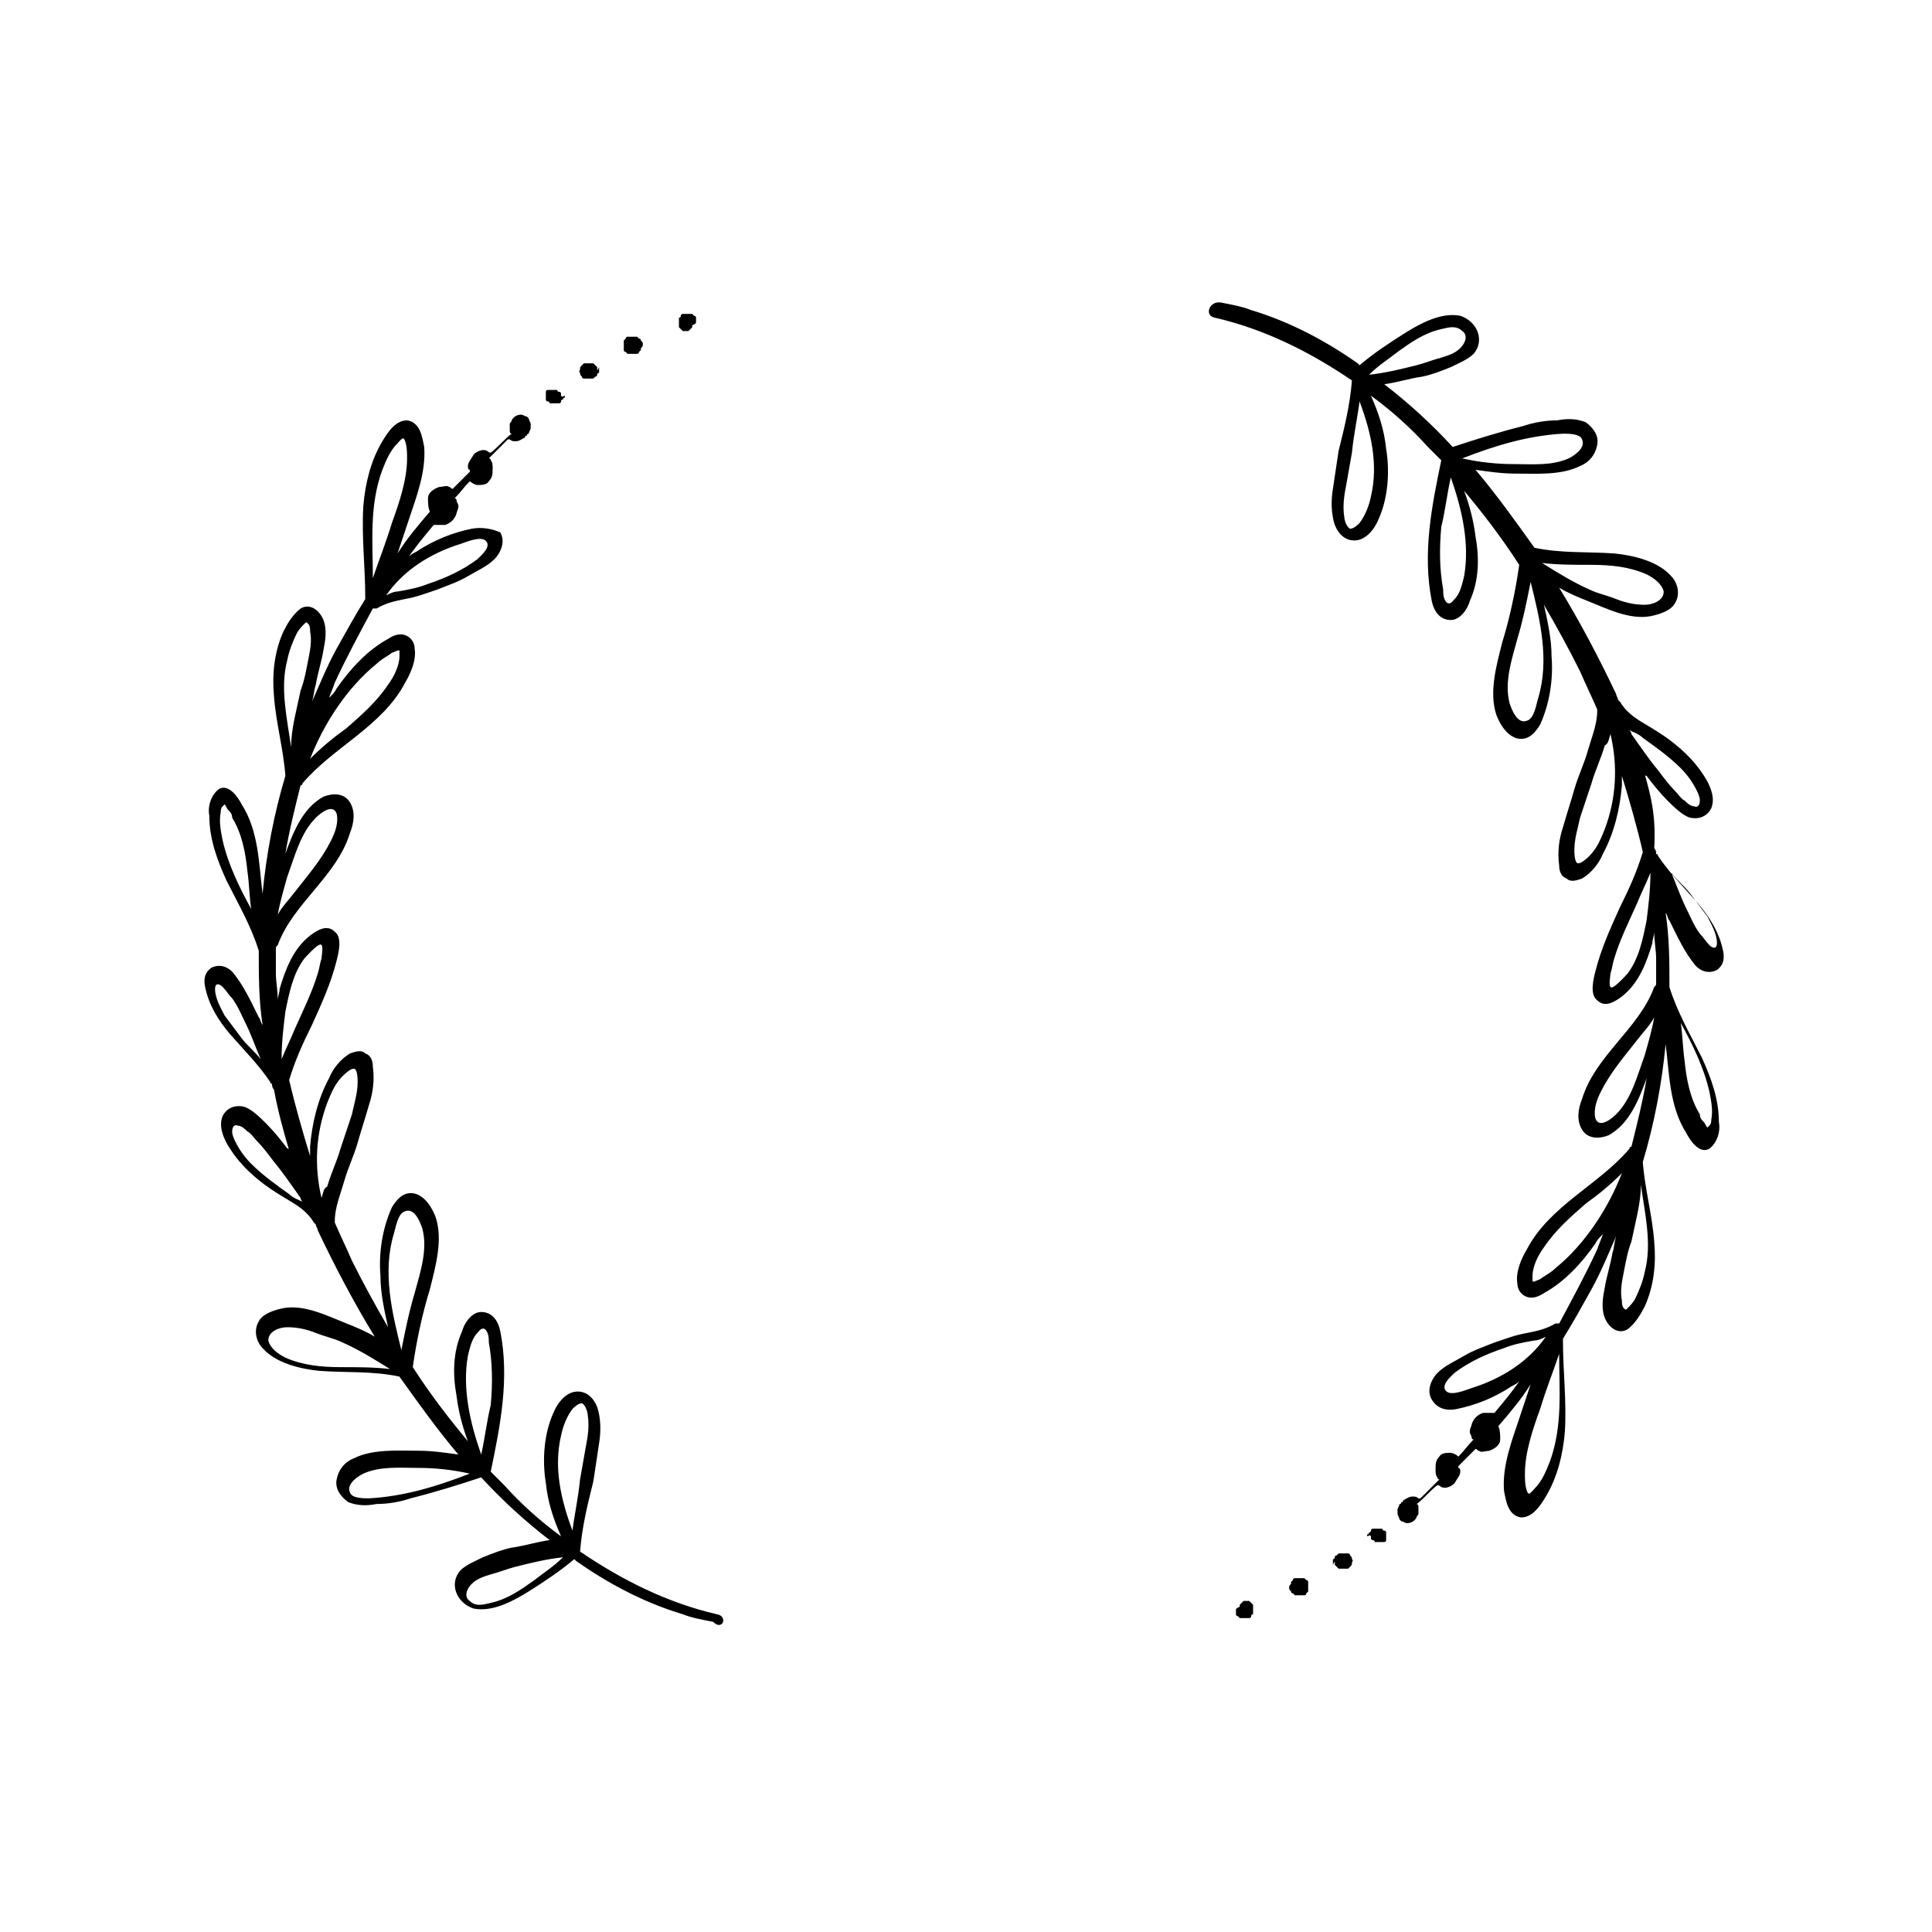 <?xml version="1.0" encoding="UTF-8"?>
<!-- Uploaded to: SVG Find, www.svgrepo.com, Generator: SVG Find Mixer Tools -->
<svg fill="#000000" width="800px" height="800px" version="1.1" viewBox="144 144 512 512" xmlns="http://www.w3.org/2000/svg">
 <g>
  <path d="m334 571.8c-13.098-3.023-25.191-9.07-36.273-16.625 0.504-6.551 2.016-12.594 3.527-18.641 0.504-3.527 1.008-6.551 1.512-10.078 0.504-3.023 0.504-6.551-0.504-9.574-1.008-2.519-3.023-4.535-6.047-4.031-2.519 0.504-4.535 3.023-5.543 5.543-2.519 5.543-3.023 12.594-2.016 18.641 0.504 5.039 2.016 9.574 4.031 14.105-5.543-4.031-10.578-8.566-15.113-13.602-1.008-1.008-2.519-2.519-3.527-3.527 2.519-12.09 5.039-24.688 2.519-37.281-0.504-2.519-2.016-5.039-5.039-5.039-2.519 0-4.535 3.023-5.039 5.039-2.519 5.543-2.519 11.586-1.512 17.129 0.504 4.031 1.512 8.062 3.023 12.09-5.039-6.047-10.078-12.594-14.609-19.648 1.008-7.055 2.519-14.105 4.535-20.656 1.512-6.047 3.527-13.098 1.512-19.145-1.008-2.519-2.519-5.039-5.039-6.047-3.023-1.008-5.039 1.008-6.551 3.527-2.519 5.543-3.527 12.09-3.023 18.137 0 4.535 1.008 9.07 2.016 13.602-3.527-6.047-6.551-11.586-9.574-17.633-1.512-3.527-3.023-6.551-4.535-10.078v-0.504c0-3.527 1.512-7.055 2.519-10.578 1.008-3.527 2.519-6.551 3.527-10.078 1.008-3.527 2.016-6.551 3.023-10.078 1.008-3.023 1.512-6.551 1.008-10.078 0-1.512-0.504-3.023-2.016-3.527-1.008-1.008-2.519-0.504-4.031 0-2.519 1.512-4.535 4.031-5.543 6.551-3.023 5.543-4.535 12.09-5.039 18.137v2.519c-2.016-6.551-4.031-13.602-5.543-20.152 1.512-5.039 3.527-9.574 6.047-14.609 2.519-5.543 5.039-11.082 6.551-17.129 0.504-2.016 1.512-6.047-0.504-7.559-2.016-2.016-4.535-0.504-6.551 1.008-4.535 3.527-6.551 9.07-8.062 14.105 0 1.008-0.504 2.016-0.504 3.023 0-2.519-0.504-5.039-0.504-7.055v-6.551c0-0.504 0-0.504 0.504-1.008 4.031-11.082 15.617-18.137 19.145-29.727 1.008-2.519 1.512-5.543 0-8.062-1.512-2.519-4.535-2.519-7.055-1.512-5.543 3.023-8.062 9.574-10.078 15.113 1.008-6.047 2.519-12.09 4.031-18.137 0 0 0.504 0 0.504-0.504 8.062-9.574 21.16-15.113 27.207-26.703 1.512-2.519 3.023-6.047 2.519-9.07 0-1.512-1.008-3.023-2.519-3.527-1.512-0.504-3.023 0-4.535 1.008-5.543 3.023-10.078 8.062-13.602 13.098-0.504 1.008-1.008 1.512-2.016 2.519 0.504-1.512 1.008-2.519 1.512-4.031 3.023-6.551 6.551-13.098 10.078-19.648h1.008c2.519-1.512 5.039-2.016 7.559-2.519 3.023-0.504 5.543-1.512 8.566-2.519 2.519-1.008 5.543-2.016 8.062-3.527 2.519-1.512 5.039-2.519 7.055-4.535 1.512-1.512 3.023-4.535 1.512-7.055-2.016-0.98-5.039-1.484-7.559-0.98-5.039 1.008-10.078 3.023-14.609 6.047-1.008 0.504-2.016 1.008-2.519 2.016 2.016-3.023 4.535-6.047 7.055-9.07h0.504 0.504 2.016c1.512-0.504 2.519-1.512 3.023-3.023 0-0.504 0.504-1.008 0.504-2.016 0-0.504-0.504-1.008-0.504-1.512s-0.504-0.504-0.504-0.504c1.512-1.512 2.519-3.023 4.031-4.535 0.504 0.504 1.512 1.008 2.016 1.008 1.008 0 2.519 0 3.023-1.008 1.008-1.008 1.008-2.016 1.008-3.527 0-0.504 0-1.512-0.504-2.016 0 0 0-0.504-0.504-0.504 1.512-1.512 3.527-3.527 5.039-5.039h0.504c0.504 0.504 1.008 0.504 1.512 0.504 1.008 0 1.512-0.504 2.519-1.008 0 0 0-0.504 0.504-0.504 0 0 0-0.504 0.504-0.504 0-0.504 0.504-1.008 0.504-1.512v-0.504-0.504c0-0.504-0.504-1.008-0.504-1.512l-0.504-0.504c-0.504 0-1.008-0.504-1.512-0.504-1.008 0-2.016 0.504-2.519 1.512 0 0.504-0.504 0.504-0.504 1.008v1.008 0.504c0 0.504 0 1.008 0.504 1.008-2.016 1.512-3.527 3.527-5.543 5.039-0.504 0-1.008-0.504-1.008-0.504-1.008-0.504-2.519 0-3.527 1.008-0.504 1.008-1.512 2.016-1.512 3.023 0 0.504 0 1.008 0.504 1.008v0.504c-1.512 1.512-3.023 3.023-4.535 4.535-0.504 0-0.504-0.504-1.008-0.504-0.504-0.504-1.512 0-2.519 0-1.512 0.504-3.023 1.512-3.023 3.023 0 1.008 0 2.519 0.504 3.527-3.023 3.527-6.047 7.055-8.566 11.082 1.008-3.023 2.016-6.047 3.023-9.07 2.016-6.047 4.535-12.594 4.031-19.145-0.504-2.519-1.008-6.551-4.535-7.055-3.023 0-5.039 3.023-6.551 5.543-3.023 5.039-4.535 11.082-5.039 17.129-0.504 8.062 0.504 16.121 0.504 24.184v0.504c-2.519 4.031-5.039 8.566-7.559 13.098-2.519 4.535-4.535 9.574-6.551 14.105 0.504-1.512 0.504-3.023 1.008-4.535 0.504-3.023 1.512-6.047 2.016-9.07 0.504-2.519 1.008-5.543 0-8.062-1.008-2.519-3.527-4.535-6.047-3.023-2.016 1.512-3.527 4.031-4.535 6.047-2.519 5.543-3.023 11.586-2.519 17.129 0.504 7.055 2.519 14.105 3.023 21.16-3.023 10.078-5.039 20.656-6.047 31.234-1.008-8.062-1.008-16.625-5.543-23.68-1.008-2.016-3.527-5.543-6.047-4.031-2.016 1.512-3.023 4.535-2.519 7.055 0 6.047 2.016 11.586 4.535 17.129 3.023 6.047 6.551 12.09 8.566 18.641 0 6.551 0 13.098 1.008 19.648-0.504-0.504-0.504-1.512-1.008-2.016-2.016-4.031-4.031-8.566-7.055-12.09-1.512-1.512-3.527-2.016-5.543-1.008-2.016 1.512-2.016 3.527-1.512 5.543 1.008 4.535 3.527 8.566 6.551 12.09 3.527 4.031 7.559 8.062 10.578 12.594 0 0 0 0.504 0.504 0.504 0 0.504 0 1.008 0.504 1.512 1.008 5.543 2.519 11.082 4.031 16.121 0 0 0-0.504-0.504-0.504-1.512-2.016-3.527-4.535-5.543-6.551-1.512-1.512-4.031-4.031-6.047-4.535-2.519-0.504-4.535 0.504-5.543 2.519-1.008 2.519 0 5.039 1.008 7.055 2.519 4.535 6.047 8.062 10.078 11.082 2.016 1.512 4.535 3.023 7.055 4.535s4.535 3.023 6.047 5.543l0.504 0.504c0 0.504 0.504 1.008 0.504 1.512 4.535 9.574 9.574 19.145 15.113 28.215-2.519-1.512-5.039-2.519-7.559-3.527-5.039-2.016-11.082-5.039-16.625-4.031-2.519 0.504-5.543 1.512-6.551 3.527-1.512 2.519-0.504 5.543 1.008 7.055 3.527 4.031 10.078 5.543 15.113 6.047 7.055 0.504 14.105 0 21.16 1.512 5.039 7.055 10.078 14.105 15.617 20.656-3.527-0.504-7.055-1.008-10.578-1.008-5.543 0-12.09-0.504-17.129 2.016-2.519 1.008-4.031 3.023-4.535 5.543-0.504 2.519 1.008 4.535 3.023 6.047 2.519 1.008 5.039 1.008 7.559 0.504 3.023 0 6.047-0.504 9.07-1.512 6.047-1.512 12.594-3.527 18.641-5.543 5.543 6.047 11.586 11.586 18.137 16.625-3.527 0.504-6.551 1.512-10.078 2.016-2.519 0.504-5.039 1.512-7.559 2.519-2.016 1.008-4.535 2.016-6.047 3.527-3.023 3.527-1.008 8.566 3.527 10.078 5.039 1.008 10.578-2.016 14.609-4.535 4.031-2.519 8.566-5.543 12.09-8.566 0 0 0.504 0.504 0.504 0.504 8.566 6.047 18.137 11.082 28.215 14.105 2.519 1.008 5.543 1.512 8.062 2.016 2.531 2.531 4.043-1.5 1.02-2.004zm-68.016-283.64c1.512-0.504 5.039-2.016 6.551-1.008 2.016 1.512-1.008 4.031-2.016 5.039-4.031 3.023-8.566 5.039-13.098 6.551-2.519 1.008-5.039 1.512-8.062 2.016-1.008 0-2.016 0.504-3.023 1.008 4.535-6.551 11.59-11.086 19.648-13.605zm-20.656-19.648c1.008-2.519 2.016-5.039 4.031-7.055 1.008-1.008 1.512-2.016 2.016-0.504 0.504 1.512 0.504 3.023 0.504 4.535 0 5.543-2.016 11.586-4.031 17.129-1.512 5.039-3.527 10.078-5.039 14.609 0-9.57-1.008-19.141 2.519-28.715zm-1.512 51.391c1.008-1.008 2.016-1.512 3.527-2.519 0.504-0.504 1.008-0.504 2.016-1.008h0.504v1.512c0 2.519-1.512 5.543-3.023 7.559-3.023 4.535-7.055 8.062-11.082 11.586-3.527 2.519-6.551 5.039-9.574 8.062 3.527-9.07 9.574-18.645 17.633-25.191zm-23.68-1.008c0.504-2.519 1.512-5.039 2.519-7.055 0.504-1.008 1.512-2.016 2.016-2.519s0.504-0.504 1.008 0c0.504 0.504 0.504 1.512 0.504 2.016 0.504 2.519 0 5.039-0.504 7.559-0.504 2.519-1.008 5.543-2.016 8.062-1.008 5.039-2.519 10.078-2.519 15.113-1.008-7.559-3.019-15.621-1.008-23.176zm0 57.434c2.016-5.543 3.527-11.586 7.559-15.617 1.008-1.008 4.535-4.031 5.543-1.008 0.504 2.519-0.504 5.039-1.512 7.055-2.519 5.039-6.047 9.07-9.574 13.602-1.512 2.016-3.527 4.031-4.535 6.047 0.508-3.027 1.516-6.551 2.519-10.078zm-17.129-9.574c-0.504-2.519-1.008-5.039-0.504-7.559 0-0.504 0-1.008 0.504-1.512l0.504-0.504c0.504 0.504 0.504 1.008 1.008 1.512 0.504 0.504 1.008 1.008 1.008 2.016 2.519 4.031 3.527 9.07 4.031 14.105 0.504 3.527 0.504 6.551 1.008 10.078-3.023-5.539-6.047-11.586-7.559-18.137zm5.039 52.398c-1.512-2.016-3.023-4.031-4.535-6.047-1.008-2.016-2.519-4.535-2.519-7.055 0-1.512 1.008-1.512 2.016-0.504 1.008 1.008 1.512 2.016 2.519 3.023 1.512 2.016 2.519 4.535 3.527 6.551 1.512 3.023 2.519 6.047 4.031 9.574-1.512-2.016-3.527-3.527-5.039-5.543zm11.586-7.055c1.008-5.039 2.016-10.078 5.039-14.105 0.504-0.504 4.031-4.535 4.535-3.527 0.504 0.504 0 3.023 0 3.527-0.504 1.512-0.504 2.519-1.008 4.031-1.512 5.039-4.031 10.078-6.047 14.609-1.008 2.519-2.519 5.543-3.527 8.062 0.004-4.535 0.508-8.566 1.008-12.598zm1.008 48.367c-3.527-2.519-7.055-5.039-10.078-8.062-1.512-1.512-3.023-3.527-4.031-5.543-0.504-1.008-1.008-2.016-1.008-3.023s0.504-2.016 1.512-1.512c1.008 0 2.016 1.008 2.519 1.512 1.008 0.504 1.512 1.512 2.519 2.519 1.512 1.512 3.023 3.527 4.535 5.543 2.519 3.023 4.535 6.047 7.055 9.574 0 0.504 0.504 1.008 0.504 1.008-1.008-0.504-2.519-1.008-3.527-2.016zm8.566 1.008c-2.016-8.566-1.512-17.129 1.512-25.191 1.008-2.519 2.016-5.039 4.031-7.055 0.504-0.504 2.016-2.016 3.023-2.016 1.008 0 1.008 3.023 1.008 3.527 0 3.023-1.008 6.047-1.512 8.566-1.008 3.023-2.016 6.047-3.023 9.07-1.008 3.527-2.519 6.551-3.527 10.078-1.008 0.5-1.008 1.508-1.512 3.019zm5.039 44.836c-5.039 0-10.078-0.504-14.609-2.519-2.016-1.008-4.031-2.519-4.535-4.535 0-2.519 3.023-3.527 5.039-3.527 2.519 0 5.039 0.504 7.559 1.512 2.519 1.008 5.039 1.512 7.055 2.519 4.535 2.016 8.566 4.535 12.594 7.055-4.035-0.504-8.566-0.504-13.102-0.504zm14.105-35.266c0.504-1.512 1.008-5.543 3.023-6.047 2.519-1.008 4.031 3.023 4.535 4.535 1.512 5.543-0.504 11.586-2.016 17.129-1.512 5.039-2.519 10.078-3.527 15.113-2.519-10.074-5.039-20.652-2.016-30.73zm-6.551 70.031c-1.512 0-4.535 0-5.039-1.512-1.008-2.016 1.512-4.031 3.527-5.039 4.535-2.016 9.574-1.512 14.609-1.512 4.535 0 9.07 0.504 13.602 1.512-9.062 3.527-17.629 6.047-26.699 6.551zm29.727-11.59c-3.023-8.566-5.039-17.633-3.527-26.199 0.504-2.016 1.008-4.535 2.519-6.047 0.504-0.504 1.008-1.512 2.016-1.008 1.008 1.008 1.008 2.519 1.008 3.527 1.008 5.543 1.008 11.082 0.504 16.625-1.008 4.035-1.512 8.566-2.519 13.102zm14.105 33.254c-3.527 2.519-7.055 5.039-11.586 6.047-2.016 0.504-4.031 1.008-5.543-0.504-1.512-1.008-1.008-3.023 0.504-4.535 1.512-1.512 3.527-2.016 5.039-2.519 2.016-0.504 4.535-1.512 6.551-2.016 4.031-1.008 8.062-2.016 12.594-2.519-2.519 2.519-5.039 4.031-7.559 6.047zm10.078-13.102c-3.023-8.062-5.039-16.625-3.023-25.191 0.504-2.519 1.512-5.039 3.023-7.055 0.504-0.504 1.512-1.512 2.519-1.512 1.008 0.504 1.512 2.519 1.512 3.023 0.504 3.023 0 6.047-0.504 8.566-0.504 3.023-1.008 5.543-1.512 8.566-0.504 5.039-1.512 9.57-2.016 13.602z"/>
  <path d="m292.69 248.86v0-0.504s0-0.504-0.504-0.504c0 0-0.504 0-0.504-0.504h-0.504-0.504-0.504-0.504-0.504c-0.504 0-0.504 0.504-0.504 0.504v0.504 1.008 0.504s0 0.504 0.504 0.504c0 0 0.504 0 0.504 0.504h0.504 0.504 0.504 0.504 0.504s0.504 0 0.504-0.504c0 0 0-0.504 0.504-0.504 0 0 0-0.504 0.504-0.504v-0.504c-1.008 0.504-1.008 0-1.008 0z"/>
  <path d="m302.26 241.8v-0.504l-1.008-1.008h-1.008-0.504-0.504-0.504l-0.504 0.504c-0.504 0.504-0.504 0.504-0.504 1.008 0 0.504-0.504 0.504 0 1.008 0 0.504 0 0.504 0.504 1.008 0 0.504 0.504 0.504 0.504 0.504h0.504 1.008 0.504 0.504l0.504-0.504s0.504 0 0.504-0.504c0 0 0-0.504 0.504-0.504v-0.504-0.504-0.504c-0.504 1.008-0.504 1.008-0.504 0.504z"/>
  <path d="m314.35 235.25c0-0.504 0-0.504-0.504-1.008 0 0 0-0.504-0.504-0.504l-0.504-0.504h-0.504-0.504-0.504-0.504-0.504s-0.504 0-0.504 0.504l-0.504 0.504v0.504 0.504 0.504 0.504 0.504s0 0.504 0.504 0.504l0.504 0.504h0.504 0.504 0.504 0.504 0.504s0.504 0 0.504-0.504l0.504-0.504v-0.504c0.504-0.504 0.504-0.504 0.504-1.008z"/>
  <path d="m328.46 229.21v-0.504-0.504s0-0.504-0.504-0.504l-0.504-0.504h-0.504-0.504-0.504-0.504-0.504s-0.504 0-0.504 0.504c0 0 0 0.504-0.504 0.504v0.504 0.504 0.504 0.504 0.504l1.008 1.008h0.504 0.504 0.504l1.008-1.008v-0.504c1.008-0.504 1.008-0.504 1.008-1.008v0z"/>
  <path d="m466 228.2c13.098 3.023 25.191 9.07 36.273 16.625-0.504 6.551-2.016 12.594-3.527 18.641-0.504 3.527-1.008 6.551-1.512 10.078-0.504 3.023-0.504 6.551 0.504 9.574 1.008 2.519 3.023 4.535 6.047 4.031 2.519-0.504 4.535-3.023 5.543-5.543 2.519-5.543 3.023-12.594 2.016-18.641-0.504-5.039-2.016-9.574-4.031-14.105 5.543 4.031 10.578 8.566 15.113 13.602 1.008 1.008 2.519 2.519 3.527 3.527-2.519 12.09-5.039 24.688-2.519 37.281 0.504 2.519 2.016 5.039 5.039 5.039 2.519 0 4.535-3.023 5.039-5.039 2.519-5.543 2.519-11.586 1.512-17.129-0.504-4.031-1.512-8.062-3.023-12.09 5.039 6.047 10.078 12.594 14.609 19.648-1.008 7.055-2.519 14.105-4.535 20.656-1.512 6.047-3.527 13.098-1.512 19.145 1.008 2.519 2.519 5.039 5.039 6.047 3.023 1.008 5.039-1.008 6.551-3.527 2.519-5.543 3.527-12.09 3.023-18.137 0-4.535-1.008-9.07-2.016-13.602 3.527 6.047 6.551 11.586 9.574 17.633 1.512 3.527 3.023 6.551 4.535 10.078v0.504c0 3.527-1.512 7.055-2.519 10.578-1.008 3.527-2.519 6.551-3.527 10.078s-2.016 6.551-3.023 10.078c-1.008 3.023-1.512 6.551-1.008 10.078 0 1.512 0.504 3.023 2.016 3.527 1.008 1.008 2.519 0.504 4.031 0 2.519-1.512 4.535-4.031 5.543-6.551 3.023-5.543 4.535-12.09 5.039-18.137v-2.519c2.016 6.551 4.031 13.602 5.543 20.152-1.512 5.039-3.527 9.574-6.047 14.609-2.519 5.543-5.039 11.082-6.551 17.129-0.504 2.016-1.512 6.047 0.504 7.559 2.016 2.016 4.535 0.504 6.551-1.008 4.535-3.527 6.551-9.07 8.062-14.105 0-1.008 0.504-2.016 0.504-3.023 0 2.519 0.504 5.039 0.504 7.055v6.551c0 0.504 0 0.504-0.504 1.008-4.031 11.082-15.617 18.137-19.145 29.727-1.008 2.519-1.512 5.543 0 8.062s4.535 2.519 7.055 1.512c5.543-3.023 8.062-9.574 10.078-15.113-1.008 6.047-2.519 12.09-4.031 18.137 0 0-0.504 0-0.504 0.504-8.062 9.574-21.16 15.113-27.207 26.703-1.512 2.519-3.023 6.047-2.519 9.07 0 1.512 1.008 3.023 2.519 3.527 1.512 0.504 3.023 0 4.535-1.008 5.543-3.023 10.078-8.062 13.602-13.098 0.504-1.008 1.008-1.512 2.016-2.519-0.504 1.512-1.008 2.519-1.512 4.031-3.023 6.551-6.551 13.098-10.078 19.648h-1.008c-2.519 1.512-5.039 2.016-7.559 2.519-3.023 0.504-5.543 1.512-8.566 2.519-2.519 1.008-5.543 2.016-8.062 3.527-2.519 1.512-5.039 2.519-7.055 4.535-1.512 1.512-3.023 4.535-1.512 7.055 1.512 2.519 4.031 3.023 6.551 2.519 5.039-1.008 10.078-3.023 14.609-6.047 1.008-0.504 2.016-1.008 2.519-2.016-2.016 3.023-4.535 6.047-7.055 9.07h-0.504-0.504-2.016c-1.512 0.504-2.519 1.512-3.023 3.023 0 0.504-0.504 1.008-0.504 2.016 0 0.504 0.504 1.008 0.504 1.512s0.504 0.504 0.504 0.504c-1.512 1.512-2.519 3.023-4.031 4.535-0.504-0.504-1.512-1.008-2.016-1.008-1.008 0-2.519 0-3.023 1.008-1.008 1.008-1.008 2.016-1.008 3.527 0 0.504 0 1.512 0.504 2.016 0 0 0 0.504 0.504 0.504l-5.039 5.039h-0.504c-0.504-0.504-1.008-0.504-1.512-0.504-1.008 0-1.512 0.504-2.519 1.008 0 0 0 0.504-0.504 0.504 0 0 0 0.504-0.504 0.504 0 0.504-0.504 1.008-0.504 1.512v0.504 0.504c0 0.504 0.504 1.008 0.504 1.512l0.504 0.504c0.504 0 1.008 0.504 1.512 0.504 1.008 0 2.016-0.504 2.519-1.512 0-0.504 0.504-0.504 0.504-1.008v-1.008-0.504c0-0.504 0-1.008-0.504-1.008 2.016-1.512 3.527-3.527 5.543-5.039 0.504 0 1.008 0.504 1.008 0.504 1.008 0.504 2.519 0 3.527-1.008 0.504-1.008 1.512-2.016 1.512-3.023 0-0.504 0-1.008-0.504-1.008v-0.504c1.512-1.512 3.023-3.023 4.535-4.535 0.504 0 0.504 0.504 1.008 0.504 0.504 0.504 1.512 0 2.519 0 1.512-0.504 3.023-1.512 3.023-3.023 0-1.008 0-2.519-0.504-3.527 3.023-3.527 6.047-7.055 8.566-11.082-1.008 3.023-2.016 6.047-3.023 9.07-2.016 6.047-4.535 12.594-4.031 19.145 0.504 2.519 1.008 6.551 4.535 7.055 3.023 0 5.039-3.023 6.551-5.543 3.023-5.039 4.535-11.082 5.039-17.129 0.504-8.062-0.504-16.121-0.504-24.184v-0.504c2.519-4.031 5.039-8.566 7.559-13.098 2.519-4.535 4.535-9.574 6.551-14.105-0.504 1.512-0.504 3.023-1.008 4.535-0.504 3.023-1.512 6.047-2.016 9.07-0.504 2.519-1.008 5.543 0 8.062 1.008 2.519 3.527 4.535 6.047 3.023 2.016-1.512 3.527-4.031 4.535-6.047 2.519-5.543 3.023-11.586 2.519-17.129-0.504-7.055-2.519-14.105-3.023-21.16 3.023-10.078 5.039-20.656 6.047-31.234 1.008 8.062 1.008 16.625 5.543 23.68 1.008 2.016 3.527 5.543 6.047 4.031 2.016-1.512 3.023-4.535 2.519-7.055 0-6.047-2.016-11.586-4.535-17.129-3.023-6.047-6.551-12.09-8.566-18.641 0-6.551 0-13.098-1.008-19.648 0.504 0.504 0.504 1.512 1.008 2.016 2.016 4.031 4.031 8.566 7.055 12.09 1.512 1.512 3.527 2.016 5.543 1.008 2.016-1.512 2.016-3.527 1.512-5.543-1.008-4.535-3.527-8.566-6.551-12.09-3.527-4.031-7.559-8.062-10.578-12.594 0 0 0-0.504-0.504-0.504 0-0.504 0-1.008-0.504-1.512 0.496-9.109-1.016-14.148-2.527-19.691 0 0 0 0.504 0.504 0.504 1.512 2.016 3.527 4.535 5.543 6.551 1.512 1.512 4.031 4.031 6.047 4.535 2.519 0.504 4.535-0.504 5.543-2.519 1.008-2.519 0-5.039-1.008-7.055-2.519-4.535-6.047-8.062-10.078-11.082-2.016-1.512-4.535-3.023-7.055-4.535s-4.535-3.023-6.047-5.543l-0.504-0.504c0-0.504-0.504-1.008-0.504-1.512-4.535-9.574-9.574-19.145-15.113-28.215 2.519 1.512 5.039 2.519 7.559 3.527 5.039 2.016 11.082 5.039 16.625 4.031 2.519-0.504 5.543-1.512 6.551-3.527 1.512-2.519 0.504-5.543-1.008-7.055-3.527-4.031-10.078-5.543-15.113-6.047-7.055-0.504-14.105 0-21.16-1.512-5.039-7.055-10.078-14.105-15.617-20.656 3.527 0.504 7.055 1.008 10.578 1.008 5.543 0 12.09 0.504 17.129-2.016 2.519-1.008 4.031-3.023 4.535-5.543s-1.008-4.535-3.023-6.047c-2.519-1.008-5.039-1.008-7.559-0.504-3.023 0-6.047 0.504-9.07 1.512-6.047 1.512-12.594 3.527-18.641 5.543-5.543-6.047-11.586-11.586-18.137-16.625 3.527-0.504 6.551-1.512 10.078-2.016 2.519-0.504 5.039-1.512 7.559-2.519 2.016-1.008 4.535-2.016 6.047-3.527 3.023-3.527 1.008-8.566-3.527-10.078-5.039-1.008-10.578 2.016-14.609 4.535-4.031 2.519-8.566 5.543-12.09 8.566l-0.504-0.504c-8.566-6.047-18.137-11.082-28.215-14.105-2.519-1.008-5.543-1.512-8.062-2.016-3.027-0.5-4.535 3.531-1.516 4.035zm68.016 283.64c-1.512 0.504-5.039 2.016-6.551 1.008-2.016-1.512 1.008-4.031 2.016-5.039 4.031-3.023 8.566-5.039 13.098-6.551 2.519-1.008 5.039-1.512 8.062-2.016 1.008 0 2.016-0.504 3.023-1.008-4.535 6.551-11.586 11.086-19.648 13.605zm20.656 19.648c-1.008 2.519-2.016 5.039-4.031 7.055-1.008 1.008-1.512 2.016-2.016 0.504s-0.504-3.023-0.504-4.535c0-5.543 2.016-11.586 4.031-17.129 1.512-5.039 3.527-10.078 5.039-14.609 0 9.57 1.008 19.145-2.519 28.715zm1.512-51.387c-1.008 1.008-2.016 1.512-3.527 2.519-0.504 0.504-1.008 0.504-2.016 1.008h-0.504v-1.512c0-2.519 1.512-5.543 3.023-7.559 3.023-4.535 7.055-8.062 11.082-11.586 3.527-2.519 6.551-5.039 9.574-8.062-3.527 9.066-9.57 18.641-17.633 25.191zm23.68 1.008c-0.504 2.519-1.512 5.039-2.519 7.055-0.504 1.008-1.512 2.016-2.016 2.519-0.504 0.504-0.504 0.504-1.008 0s-0.504-1.512-0.504-2.016c-0.504-2.519 0-5.039 0.504-7.559s1.008-5.543 2.016-8.062c1.008-5.039 2.519-10.078 2.519-15.113 1.008 7.555 3.023 15.617 1.008 23.176zm0-57.438c-2.016 5.543-3.527 11.586-7.559 15.617-1.008 1.008-4.535 4.031-5.543 1.008-0.504-2.519 0.504-5.039 1.512-7.055 2.519-5.039 6.047-9.07 9.574-13.602 1.512-2.016 3.527-4.031 4.535-6.047-0.504 3.027-1.512 6.555-2.519 10.078zm17.129 9.574c0.504 2.519 1.008 5.039 0.504 7.559 0 0.504 0 1.008-0.504 1.512l-0.504 0.504c-0.504-0.504-0.504-1.008-1.008-1.512-0.504-0.504-1.008-1.008-1.008-2.016-2.519-4.031-3.527-9.07-4.031-14.105-0.504-3.527-0.504-6.551-1.008-10.078 3.023 5.543 6.047 11.586 7.559 18.137zm-5.039-52.395c1.512 2.016 3.023 4.031 4.535 6.047 1.008 2.016 2.519 4.535 2.519 7.055 0 1.512-1.008 1.512-2.016 0.504-1.008-1.008-1.512-2.016-2.519-3.023-1.512-2.016-2.519-4.535-3.527-6.551-1.512-3.023-2.519-6.047-4.031-9.574 1.512 2.016 3.527 3.527 5.039 5.543zm-11.586 7.051c-1.008 5.039-2.016 10.078-5.039 14.105-0.504 0.504-4.031 4.535-4.535 3.527-0.504-0.504 0-3.023 0-3.527 0.504-1.512 0.504-2.519 1.008-4.031 1.512-5.039 4.031-10.078 6.047-14.609 1.008-2.519 2.519-5.543 3.527-8.062 0 4.539-0.504 8.566-1.008 12.598zm-1.008-48.363c3.527 2.519 7.055 5.039 10.078 8.062 1.512 1.512 3.023 3.527 4.031 5.543 0.504 1.008 1.008 2.016 1.008 3.023s-0.504 2.016-1.512 1.512c-1.008 0-2.016-1.008-2.519-1.512-1.008-0.504-1.512-1.512-2.519-2.519-1.512-1.512-3.023-3.527-4.535-5.543-2.519-3.023-4.535-6.047-7.055-9.574 0-0.504-0.504-1.008-0.504-1.008 1.008 0.504 2.519 1.008 3.527 2.016zm-8.566-1.008c2.016 8.566 1.512 17.129-1.512 25.191-1.008 2.519-2.016 5.039-4.031 7.055-0.504 0.504-2.016 2.016-3.023 2.016-1.008 0-1.008-3.023-1.008-3.527 0-3.023 1.008-6.047 1.512-8.566 1.008-3.023 2.016-6.047 3.023-9.07 1.008-3.527 2.519-6.551 3.527-10.078 1.008-0.5 1.008-1.508 1.512-3.019zm-5.039-44.84c5.039 0 10.078 0.504 14.609 2.519 2.016 1.008 4.031 2.519 4.535 4.535 0 2.519-3.023 3.527-5.039 3.527-2.519 0-5.039-0.504-7.559-1.512s-5.039-1.512-7.055-2.519c-4.535-2.016-8.566-4.535-12.594-7.055 4.035 0.504 8.57 0.504 13.102 0.504zm-14.105 35.266c-0.504 1.512-1.008 5.543-3.023 6.047-2.519 1.008-4.031-3.023-4.535-4.535-1.512-5.543 0.504-11.586 2.016-17.129 1.512-5.039 2.519-10.078 3.527-15.113 2.519 10.074 5.039 20.656 2.016 30.73zm6.551-70.027c1.512 0 4.535 0 5.039 1.512 1.008 2.016-1.512 4.031-3.527 5.039-4.535 2.016-9.574 1.512-14.609 1.512-4.535 0-9.07-0.504-13.602-1.512 9.066-3.531 17.629-6.047 26.699-6.551zm-29.727 11.586c3.023 8.566 5.039 17.633 3.527 26.199-0.504 2.016-1.008 4.535-2.519 6.047-0.504 0.504-1.008 1.512-2.016 1.008-1.008-1.008-1.008-2.519-1.008-3.527-1.008-5.543-1.008-11.082-0.504-16.625 1.008-4.031 1.512-8.566 2.519-13.102zm-14.105-33.25c3.527-2.519 7.055-5.039 11.586-6.047 2.016-0.504 4.031-1.008 5.543 0.504 1.512 1.008 1.008 3.023-0.504 4.535s-3.527 2.016-5.039 2.519c-2.016 0.504-4.535 1.512-6.551 2.016-4.031 1.008-8.062 2.016-12.594 2.519 2.519-2.523 5.039-4.031 7.559-6.047zm-10.078 13.098c3.023 8.062 5.039 16.625 3.023 25.191-0.504 2.519-1.512 5.039-3.023 7.055-0.504 0.504-1.512 1.512-2.519 1.512-1.008-0.504-1.512-2.519-1.512-3.023-0.504-3.023 0-6.047 0.504-8.566 0.504-3.023 1.008-5.543 1.512-8.566 0.508-5.035 1.516-9.57 2.016-13.602z"/>
  <path d="m507.31 551.14v0 0.504s0 0.504 0.504 0.504c0 0 0.504 0 0.504 0.504h0.504 0.504 0.504 0.504 0.504c0.504 0 0.504-0.504 0.504-0.504v-0.504-1.008-0.504s0-0.504-0.504-0.504c0 0-0.504 0-0.504-0.504h-0.504-0.504-0.504-0.504-0.504s-0.504 0-0.504 0.504c0 0 0 0.504-0.504 0.504 0 0 0 0.504-0.504 0.504v0.504c1.008-0.504 1.008 0 1.008 0z"/>
  <path d="m497.74 558.2v0.504l1.008 1.008h1.008 0.504 0.504 0.504l0.504-0.504c0.504-0.504 0.504-0.504 0.504-1.008 0-0.504 0.504-0.504 0-1.008 0-0.504 0-0.504-0.504-1.008 0-0.504-0.504-0.504-0.504-0.504h-0.504-1.008-0.504-0.504l-0.504 0.504s-0.504 0-0.504 0.504c0 0 0 0.504-0.504 0.504v0.504 0.504 0.504c0.504-1.008 0.504-1.008 0.504-0.504z"/>
  <path d="m485.64 564.75c0 0.504 0 0.504 0.504 1.008 0 0 0 0.504 0.504 0.504l0.504 0.504h0.504 0.504 0.504 0.504 0.504s0.504 0 0.504-0.504l0.504-0.504v-0.504-0.504-0.504-0.504-0.504s0-0.504-0.504-0.504l-0.504-0.504h-0.504-0.504-0.504-0.504-0.504s-0.504 0-0.504 0.504l-0.504 0.504v0.504c-0.504 0.504-0.504 0.504-0.504 1.008z"/>
  <path d="m471.54 570.79v0.504 0.504s0 0.504 0.504 0.504l0.504 0.504h0.504 0.504 0.504 0.504 0.504s0.504 0 0.504-0.504c0 0 0-0.504 0.504-0.504v-0.504-0.504-0.504-0.504-0.504l-1.008-1.008h-0.504-0.504-0.504l-1.008 1.008v0.504c-1.008 0.504-1.008 0.504-1.008 1.008v0z"/>
 </g>
</svg>